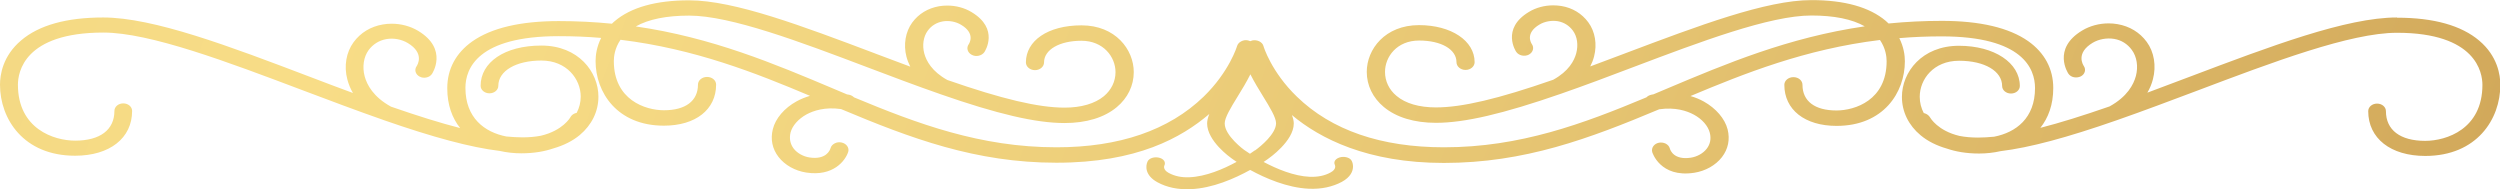 <?xml version="1.0" encoding="UTF-8"?>
<svg id="_レイヤー_2" data-name="レイヤー_2" xmlns="http://www.w3.org/2000/svg" xmlns:xlink="http://www.w3.org/1999/xlink" viewBox="0 0 228.77 17.31">
  <defs>
    <style>
      .cls-1 {
        fill: url(#gold);
      }
    </style>
    <linearGradient id="gold" x1="-632.1" y1="-280.33" x2="565.52" y2="182.44" gradientUnits="userSpaceOnUse">
      <stop offset="0" stop-color="#955f25"/>
      <stop offset=".01" stop-color="#9f692b"/>
      <stop offset=".06" stop-color="#bb843a"/>
      <stop offset=".09" stop-color="#cc9443"/>
      <stop offset=".12" stop-color="#d29a47"/>
      <stop offset=".35" stop-color="#8a5a25"/>
      <stop offset=".39" stop-color="#ad8344"/>
      <stop offset=".44" stop-color="#cdaa61"/>
      <stop offset=".49" stop-color="#e4c675"/>
      <stop offset=".53" stop-color="#f2d782"/>
      <stop offset=".56" stop-color="#f8dd87"/>
      <stop offset=".6" stop-color="#f1d47f"/>
      <stop offset=".67" stop-color="#dfbb6a"/>
      <stop offset=".75" stop-color="#c39449"/>
      <stop offset=".8" stop-color="#ad7630"/>
      <stop offset=".88" stop-color="#af7831"/>
      <stop offset=".93" stop-color="#b98135"/>
      <stop offset=".98" stop-color="#c98f3d"/>
      <stop offset="1" stop-color="#d59b43"/>
    </linearGradient>
  </defs>
  <g id="_レイヤー_1-2" data-name="レイヤー_1">
    <path class="cls-1" d="M219.33,1.6c-4.61,0-11.56,2.63-18.92,5.41-1.33.5-2.63.99-3.91,1.47.23-.39.4-.8.51-1.23.32-1.22.11-2.5-.57-3.42-.64-.87-1.57-1.43-2.67-1.62-.27-.05-.54-.07-.82-.07-.86,0-1.71.23-2.41.65-2.8,1.68-1.28,3.94-1.26,3.96.11.16.29.28.51.32.21.04.43.01.62-.08.37-.19.5-.61.28-.94-.08-.12-.76-1.19.8-2.13.57-.34,1.3-.47,1.97-.36.66.11,1.22.46,1.62,1.01.46.62.6,1.52.37,2.39-.21.78-.79,1.89-2.41,2.78-2.45.85-4.53,1.5-6.33,1.96.72-.91,1.18-2.1,1.18-3.65,0-1.74-.79-3.22-2.29-4.28-1.75-1.23-4.41-1.86-7.91-1.86-1.62,0-3.26.08-4.87.24-.09-.09-.17-.16-.26-.24-1.49-1.26-3.78-1.9-6.8-1.9-4.15,0-10.38,2.36-16.99,4.85l-.13.05c-1.03.39-2.08.78-3.12,1.17.15-.29.27-.6.35-.91.29-1.11.1-2.28-.53-3.13-.59-.8-1.44-1.32-2.46-1.49-.25-.04-.5-.06-.75-.06-.79,0-1.58.21-2.22.6-2.58,1.55-1.18,3.64-1.16,3.66.12.17.3.28.52.33.22.04.44.02.63-.08.38-.2.51-.63.28-.96-.07-.1-.64-1,.69-1.79.48-.29,1.11-.4,1.68-.31.56.1,1.04.4,1.38.86.4.54.51,1.31.31,2.07-.18.68-.69,1.65-2.11,2.43-5.03,1.75-8.34,2.53-10.73,2.53-1.53,0-2.78-.36-3.6-1.05-.69-.57-1.06-1.35-1.06-2.2,0-1.39,1.09-2.87,3.12-2.87s3.42.81,3.42,1.98c0,.39.37.71.83.71s.83-.32.83-.71c0-1.96-2.14-3.39-5.09-3.39-3.1,0-4.78,2.2-4.78,4.28,0,1.23.55,2.37,1.56,3.21,1.14.95,2.79,1.45,4.77,1.45,2.62,0,6.14-.82,11.44-2.66,2.16-.75,4.42-1.6,6.6-2.43,6.16-2.33,12.52-4.73,16.31-4.73,2.08,0,3.72.33,4.89.99-6.99,1.02-12.67,3.41-18.17,5.73l-1.16.49c-.06.01-.13.02-.2.04-.18.04-.33.12-.45.24-5.79,2.42-11.57,4.57-18.52,4.57-5.76,0-10.29-1.56-13.46-4.63-2.36-2.28-3.06-4.61-3.06-4.63-.05-.19-.19-.34-.39-.44-.19-.09-.41-.12-.62-.08-.07.02-.14.04-.2.07-.06-.03-.13-.05-.2-.07-.21-.05-.43-.02-.62.08-.2.1-.33.25-.39.44,0,.02-.71,2.35-3.06,4.63-3.18,3.07-7.71,4.63-13.47,4.63-6.95,0-12.73-2.16-18.52-4.57-.12-.12-.27-.2-.45-.24-.06-.01-.12-.02-.19-.03l-1.16-.49c-5.5-2.32-11.19-4.72-18.17-5.73,1.17-.66,2.81-.99,4.89-.99,3.79,0,10.16,2.4,16.31,4.73,2.18.82,4.43,1.68,6.57,2.42l.05.02c5.27,1.84,8.79,2.66,11.42,2.66,1.98,0,3.63-.5,4.77-1.45,1.01-.84,1.56-1.98,1.56-3.21,0-2.07-1.68-4.28-4.78-4.28s-5.09,1.42-5.09,3.39c0,.39.37.71.83.71s.83-.32.83-.71c0-1.16,1.41-1.98,3.42-1.98s3.12,1.48,3.12,2.87c0,.85-.38,1.63-1.06,2.2-.82.68-2.07,1.05-3.6,1.05-2.39,0-5.7-.78-10.73-2.53-1.41-.78-1.93-1.75-2.11-2.43-.2-.76-.08-1.53.31-2.07.34-.47.82-.76,1.38-.86.57-.1,1.2.02,1.68.31,1.33.79.76,1.69.69,1.79-.23.33-.1.76.29.96.19.1.41.13.63.08.22-.05.4-.16.52-.33.06-.09,1.38-2.13-1.17-3.66-.64-.39-1.43-.6-2.22-.6-.25,0-.51.02-.75.06-1.02.18-1.87.69-2.46,1.49-.62.85-.82,2.02-.53,3.13.08.31.2.61.35.91-1.05-.39-2.12-.79-3.15-1.18l-.1-.04c-6.6-2.49-12.84-4.85-16.99-4.85-3.02,0-5.31.64-6.8,1.9-.09.07-.17.15-.26.24-1.61-.16-3.24-.24-4.87-.24-3.5,0-6.16.63-7.91,1.86-1.5,1.06-2.29,2.53-2.29,4.28,0,1.55.46,2.75,1.18,3.65-1.8-.46-3.88-1.11-6.33-1.96-1.62-.89-2.2-2-2.41-2.78-.23-.87-.09-1.77.36-2.39.4-.54.96-.89,1.62-1.01.67-.12,1.4.02,1.97.36,1.56.94.88,2.01.8,2.13-.22.32-.1.74.28.94.19.1.41.13.62.08.22-.04.39-.16.5-.31.02-.02,1.54-2.28-1.26-3.96-.7-.42-1.56-.65-2.41-.65-.27,0-.55.02-.82.07-1.11.19-2.03.75-2.67,1.62-.68.92-.9,2.2-.57,3.42.11.42.28.84.51,1.23-1.28-.47-2.58-.96-3.91-1.47C21,4.23,14.05,1.6,9.44,1.6c-3.34,0-5.87.7-7.51,2.1C.25,5.12,0,6.85,0,7.75c0,3.13,2.15,6.5,6.87,6.5,3.17,0,5.22-1.61,5.22-4.1,0-.38-.36-.69-.81-.69s-.81.31-.81.69c0,1.73-1.31,2.72-3.59,2.72-1.95,0-5.24-1.08-5.24-5.12,0-1.12.56-4.77,7.82-4.77,4.26,0,11.38,2.69,18.26,5.29,2.42.91,4.93,1.86,7.34,2.7l.05.02c4.57,1.59,7.96,2.5,10.61,2.82.66.15,1.33.22,1.98.22,1.19,0,2.15-.18,2.94-.45.94-.27,1.76-.68,2.41-1.22,1.1-.92,1.71-2.16,1.71-3.51,0-2.27-1.83-4.68-5.22-4.68s-5.56,1.55-5.56,3.68c0,.38.36.69.81.69s.81-.31.81-.69c0-1.36,1.62-2.31,3.94-2.31s3.6,1.7,3.6,3.3c0,.53-.13,1.03-.37,1.49-.03,0-.06.01-.09.02-.21.06-.38.19-.48.37-.03.06-.71,1.23-2.7,1.7-.52.1-1.08.15-1.69.15-.46,0-.95-.03-1.48-.08-1.99-.39-3.74-1.7-3.74-4.45,0-1.76,1.11-4.73,8.54-4.73,1.3,0,2.6.05,3.88.16-.41.81-.51,1.59-.51,2.12,0,2.85,1.96,5.91,6.25,5.91,2.9,0,4.78-1.47,4.78-3.76,0-.39-.37-.7-.83-.7s-.83.32-.83.7c0,1.49-1.13,2.35-3.11,2.35-1.71,0-4.59-.95-4.59-4.5,0-.41.08-1.18.61-1.95,6.82.83,12.4,3.05,17.34,5.13-.43.13-.84.29-1.22.5-1.12.61-1.94,1.57-2.18,2.55-.23.92-.05,1.8.52,2.54.58.75,1.51,1.27,2.54,1.43,2.46.38,3.58-1.08,3.84-1.9.11-.37-.17-.76-.61-.85-.21-.05-.44-.02-.63.08-.19.1-.33.25-.38.44-.05.18-.4,1.08-1.92.85-.58-.09-1.12-.39-1.45-.81-.32-.42-.42-.92-.29-1.47.16-.62.7-1.24,1.46-1.66.63-.34,1.68-.7,3.16-.49,6.41,2.69,12.33,4.91,19.71,4.91s11.44-2.29,13.99-4.46c-.12.31-.2.6-.2.86,0,1.62,2.13,3.12,2.21,3.18.03.02.2.15.49.34-1.21.66-2.82,1.35-4.32,1.41h0c-.73.03-1.35-.1-1.9-.4-.53-.29-.42-.63-.39-.68.07-.13.06-.29-.02-.42-.1-.16-.31-.27-.56-.31-.41-.06-.81.08-.95.35-.21.42-.26,1.29.9,1.92.86.47,1.88.68,3.02.63,2.02-.08,4.05-.98,5.46-1.76,1.39.76,3.39,1.63,5.37,1.72,1.14.05,2.16-.17,3.02-.63.79-.43,1.02-.97,1.02-1.4,0-.21-.05-.39-.12-.52-.13-.26-.53-.41-.95-.35-.25.04-.45.15-.56.3-.09.13-.1.28-.03.42.03.06.15.4-.39.69-.54.3-1.16.42-1.89.4-1.47-.06-3.05-.73-4.24-1.36.25-.17.39-.27.39-.27.1-.07,2.37-1.64,2.37-3.25,0-.23-.06-.49-.17-.77,2.57,2.15,6.91,4.38,13.9,4.38,7.38,0,13.3-2.22,19.71-4.91,1.49-.21,2.54.15,3.17.49.76.41,1.3,1.03,1.46,1.66.14.55.04,1.05-.29,1.47-.33.42-.87.72-1.45.81-1.53.23-1.87-.66-1.92-.85-.05-.19-.19-.34-.38-.44-.19-.09-.41-.12-.62-.08-.44.09-.71.47-.61.85,0,.02.72,2.38,3.84,1.9,1.03-.16,1.96-.68,2.54-1.43.57-.74.75-1.62.52-2.54-.25-.98-1.07-1.93-2.18-2.55-.38-.21-.79-.38-1.22-.5,4.94-2.07,10.52-4.3,17.34-5.13.53.77.61,1.54.61,1.95,0,3.55-2.89,4.5-4.59,4.5-1.98,0-3.11-.85-3.11-2.35,0-.39-.37-.7-.83-.7s-.83.32-.83.7c0,2.28,1.87,3.76,4.78,3.76,4.3,0,6.25-3.06,6.25-5.91,0-.54-.1-1.31-.51-2.12,1.28-.11,2.58-.16,3.88-.16,7.43,0,8.54,2.96,8.54,4.73,0,2.76-1.75,4.06-3.74,4.45-.53.05-1.02.08-1.48.08-.6,0-1.17-.05-1.69-.15-1.99-.47-2.66-1.64-2.7-1.7-.1-.17-.27-.3-.48-.37-.03,0-.06-.01-.09-.02-.24-.46-.37-.96-.37-1.49,0-1.6,1.26-3.3,3.6-3.3s3.94.95,3.94,2.31c0,.38.36.69.81.69s.81-.31.81-.69c0-2.13-2.34-3.68-5.57-3.68-3.39,0-5.22,2.41-5.22,4.68,0,1.35.61,2.6,1.71,3.51.66.55,1.47.95,2.41,1.22.79.27,1.76.45,2.94.45.65,0,1.32-.07,1.98-.22,2.65-.32,6.04-1.23,10.63-2.83,2.44-.85,4.94-1.8,7.37-2.71,6.88-2.6,14-5.29,18.26-5.29,7.25,0,7.82,3.65,7.82,4.77,0,4.04-3.29,5.12-5.24,5.12-2.28,0-3.59-.99-3.59-2.72,0-.38-.36-.69-.81-.69s-.81.31-.81.69c0,2.49,2.05,4.1,5.22,4.1,4.72,0,6.87-3.37,6.87-6.5,0-.9-.25-2.63-1.93-4.05-1.64-1.39-4.17-2.1-7.51-2.1ZM114.83,13.76s-.17.12-.45.31c-.3-.19-.5-.33-.54-.36h0s-1.77-1.29-1.77-2.42c0-.53.57-1.46,1.18-2.45.39-.63.81-1.32,1.17-2.04.36.71.78,1.4,1.17,2.03.61.99,1.18,1.92,1.18,2.45,0,.95-1.39,2.11-1.93,2.49Z"/>
  </g>
</svg>